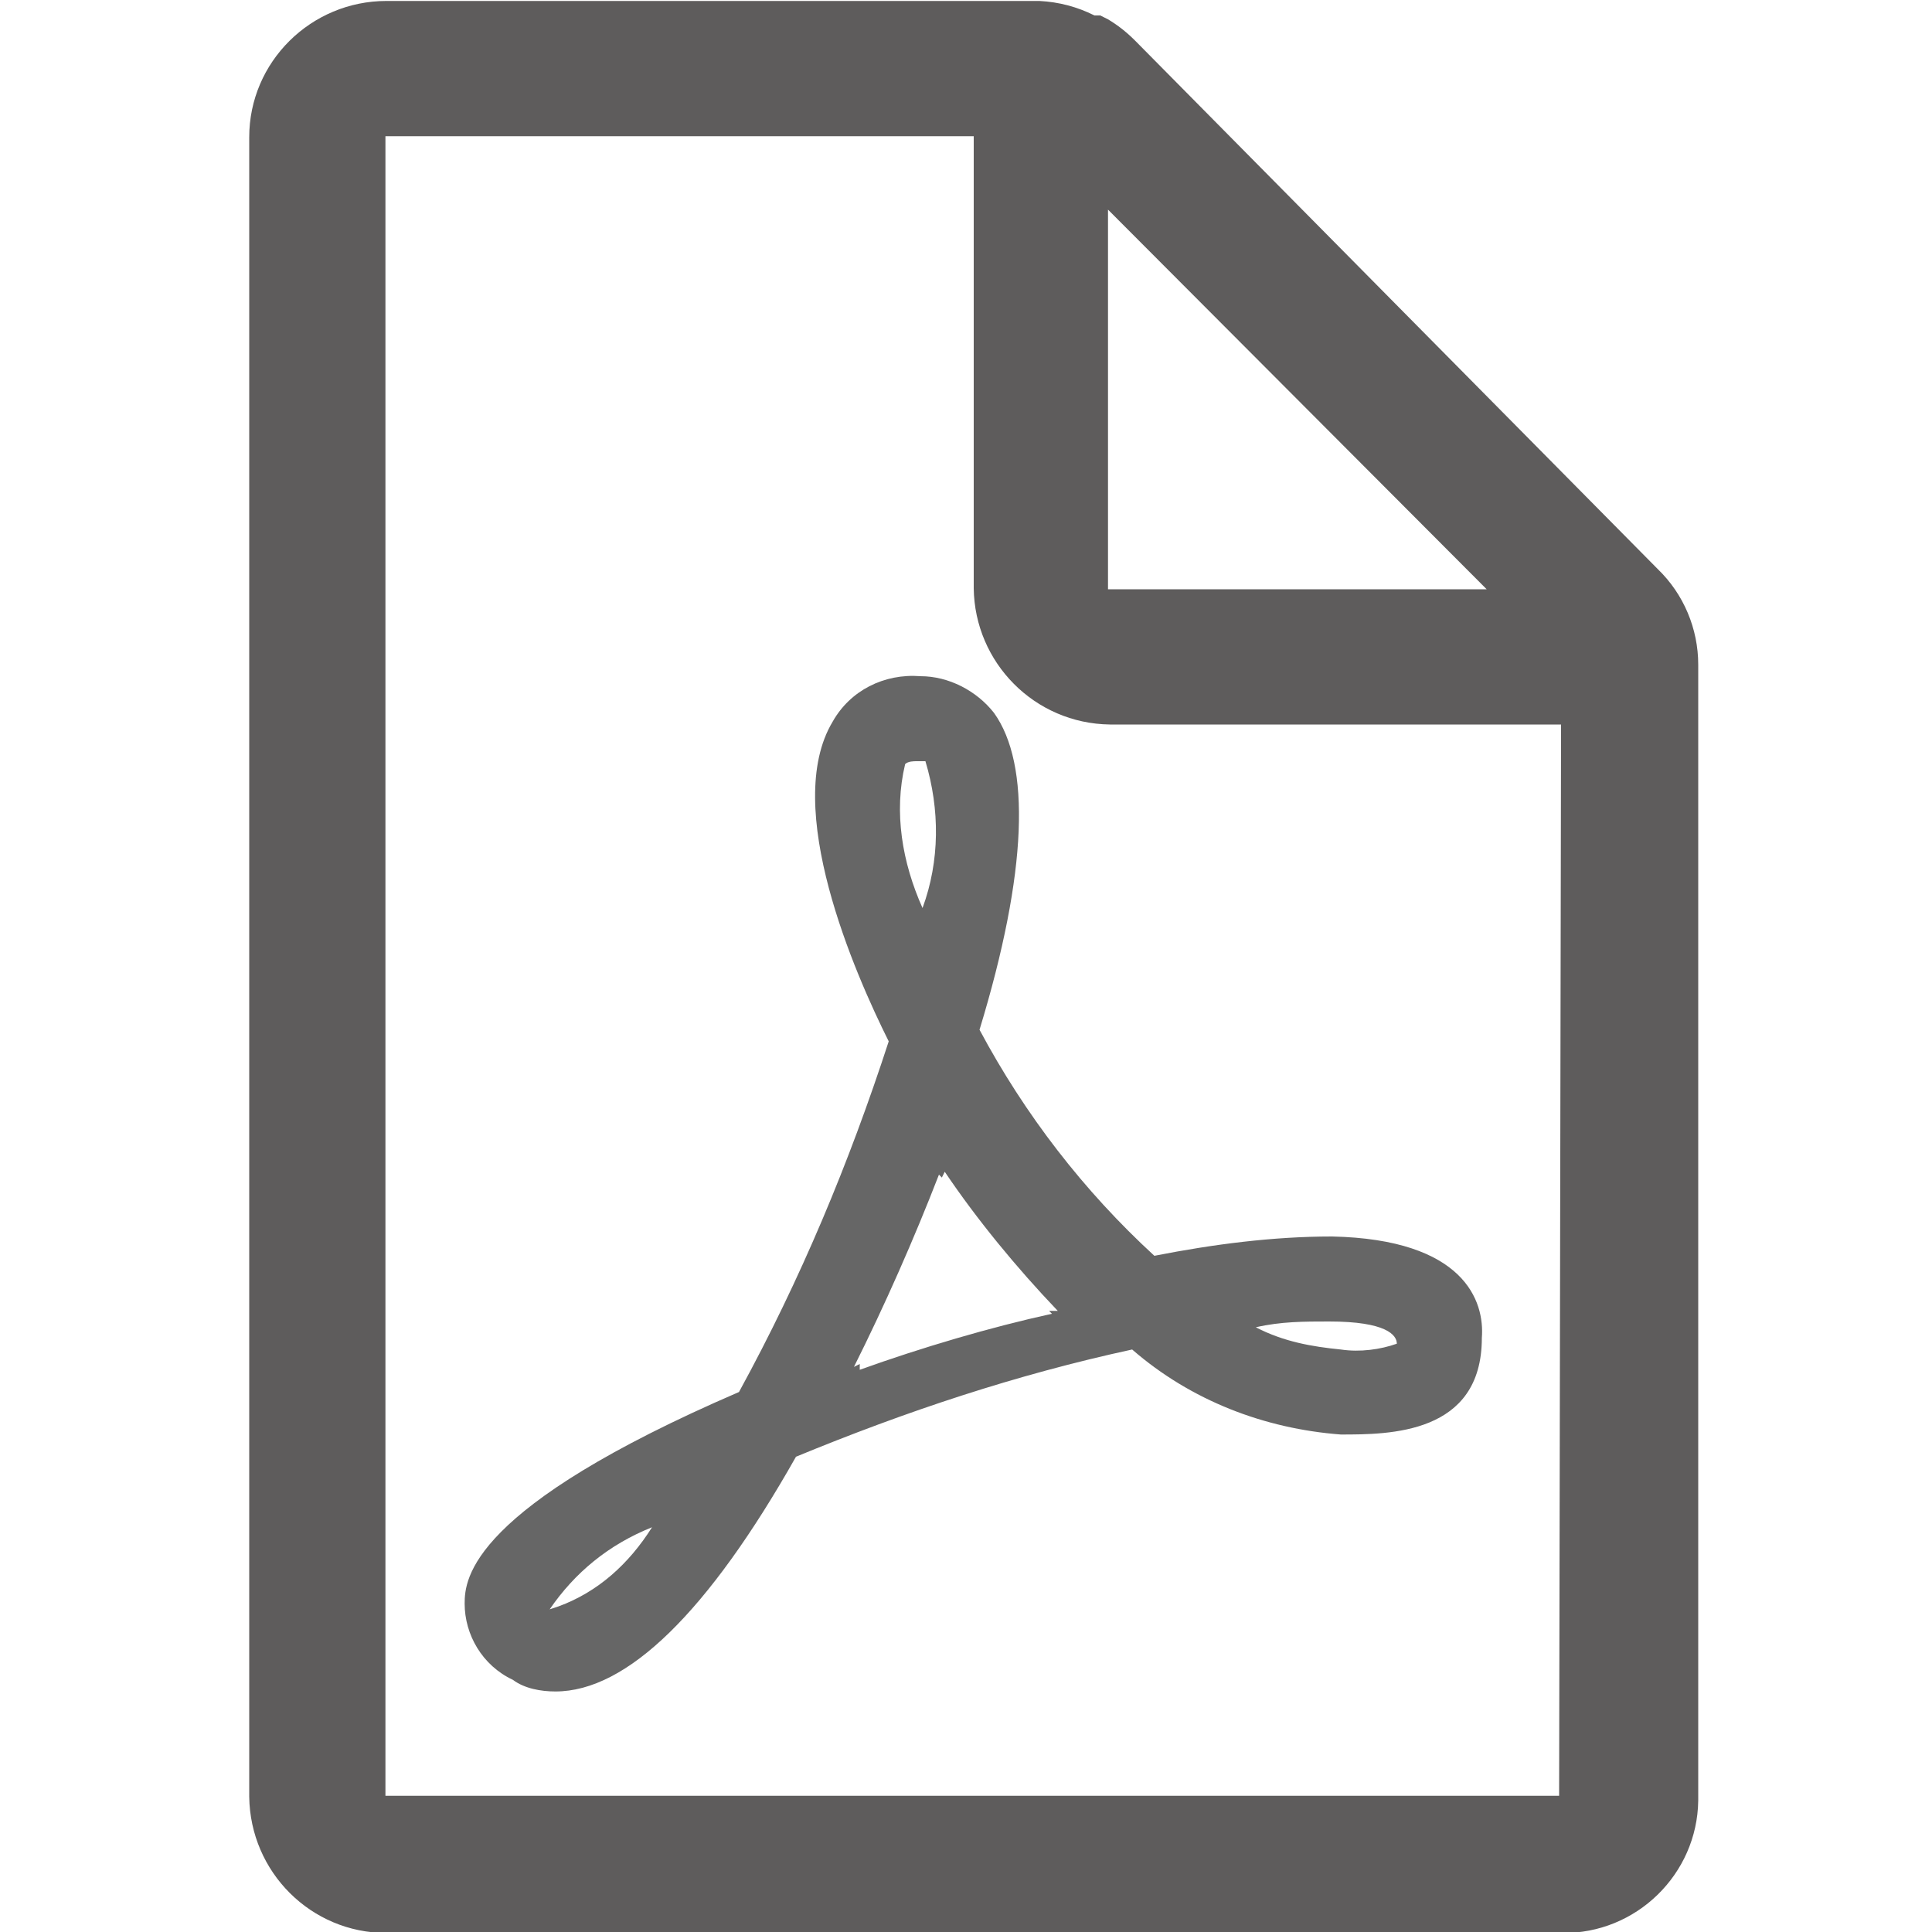 <?xml version="1.0" encoding="utf-8"?>
<!-- Generator: Adobe Illustrator 26.0.0, SVG Export Plug-In . SVG Version: 6.00 Build 0)  -->
<svg version="1.1" id="图层_1" xmlns="http://www.w3.org/2000/svg" xmlns:xlink="http://www.w3.org/1999/xlink" x="0px" y="0px"
	 viewBox="0 0 200 200" style="enable-background:new 0 0 200 200;" xml:space="preserve">
<style type="text/css">
	.st0{fill:#5E5C5C;}
	.st1{fill:#666666;}
</style>
<path class="st0" d="M171.6,58.9L117.5,4.2c-0.9-0.9-1.8-1.6-2.8-2.2l-0.8-0.4h-0.6c-1.8-0.9-3.7-1.4-5.7-1.5H40
	c-7.8,0-14.2,6.3-14.2,14.1v171.8c0.1,7.8,6.4,14.1,14.2,14.1h121.7c7.7,0.1,14-6.1,14.1-13.7c0-0.1,0-0.2,0-0.3V68.8
	C175.8,65.1,174.3,61.5,171.6,58.9z M114.6,21.6L153.9,61h-39.2V21.6z M161.4,185.9H39.9V14.1h60.9v46.8c0.1,7.7,6.3,14,14.1,14.1
	h46.7L161.4,185.9z"/>
<path class="st1" d="M138.8,148.5c-7.9-0.6-15.5-3.5-21.6-8.8c-12,2.6-23.4,6.4-34.8,11.1c-9.1,16.1-17.5,24.3-24.9,24.3
	c-1.5,0-3.2-0.3-4.4-1.2c-3.2-1.5-5-4.7-5-7.9c0-2.6,0.6-9.9,28.4-21.9c6.4-11.7,11.4-23.7,15.5-36.3c-3.5-7-11.1-24.3-5.8-33.1
	c1.8-3.2,5.3-5,9.1-4.7c2.9,0,5.8,1.5,7.6,3.8c3.8,5.3,3.5,16.4-1.5,32.8c4.7,8.8,10.8,16.7,18.1,23.4c6.1-1.2,12.3-2,18.4-2
	c13.7,0.3,15.8,6.7,15.5,10.5C153.4,148.5,143.8,148.5,138.8,148.5z M56.9,166.6l0.9-0.3c4.1-1.5,7.3-4.4,9.7-8.2
	C63,159.9,59.5,162.8,56.9,166.6z M95.8,78.8h-0.9c-0.3,0-0.9,0-1.2,0.3c-1.2,5-0.3,10.2,1.8,14.9C97.3,89.1,97.3,83.8,95.8,78.8z
	 M97.8,121.3l-0.3,0.6l-0.3-0.3c-2.6,6.7-5.6,13.5-8.8,19.9l0.6-0.3v0.6c6.4-2.3,13.5-4.4,19.9-5.8l-0.3-0.3h0.9
	C105.2,131.2,101.1,126.2,97.8,121.3z M137.6,136.8c-2.6,0-5,0-7.6,0.6c2.9,1.5,5.8,2,8.8,2.3c2,0.3,4.1,0,5.8-0.6
	C144.6,138.2,143.5,136.8,137.6,136.8z"/>
</svg>
